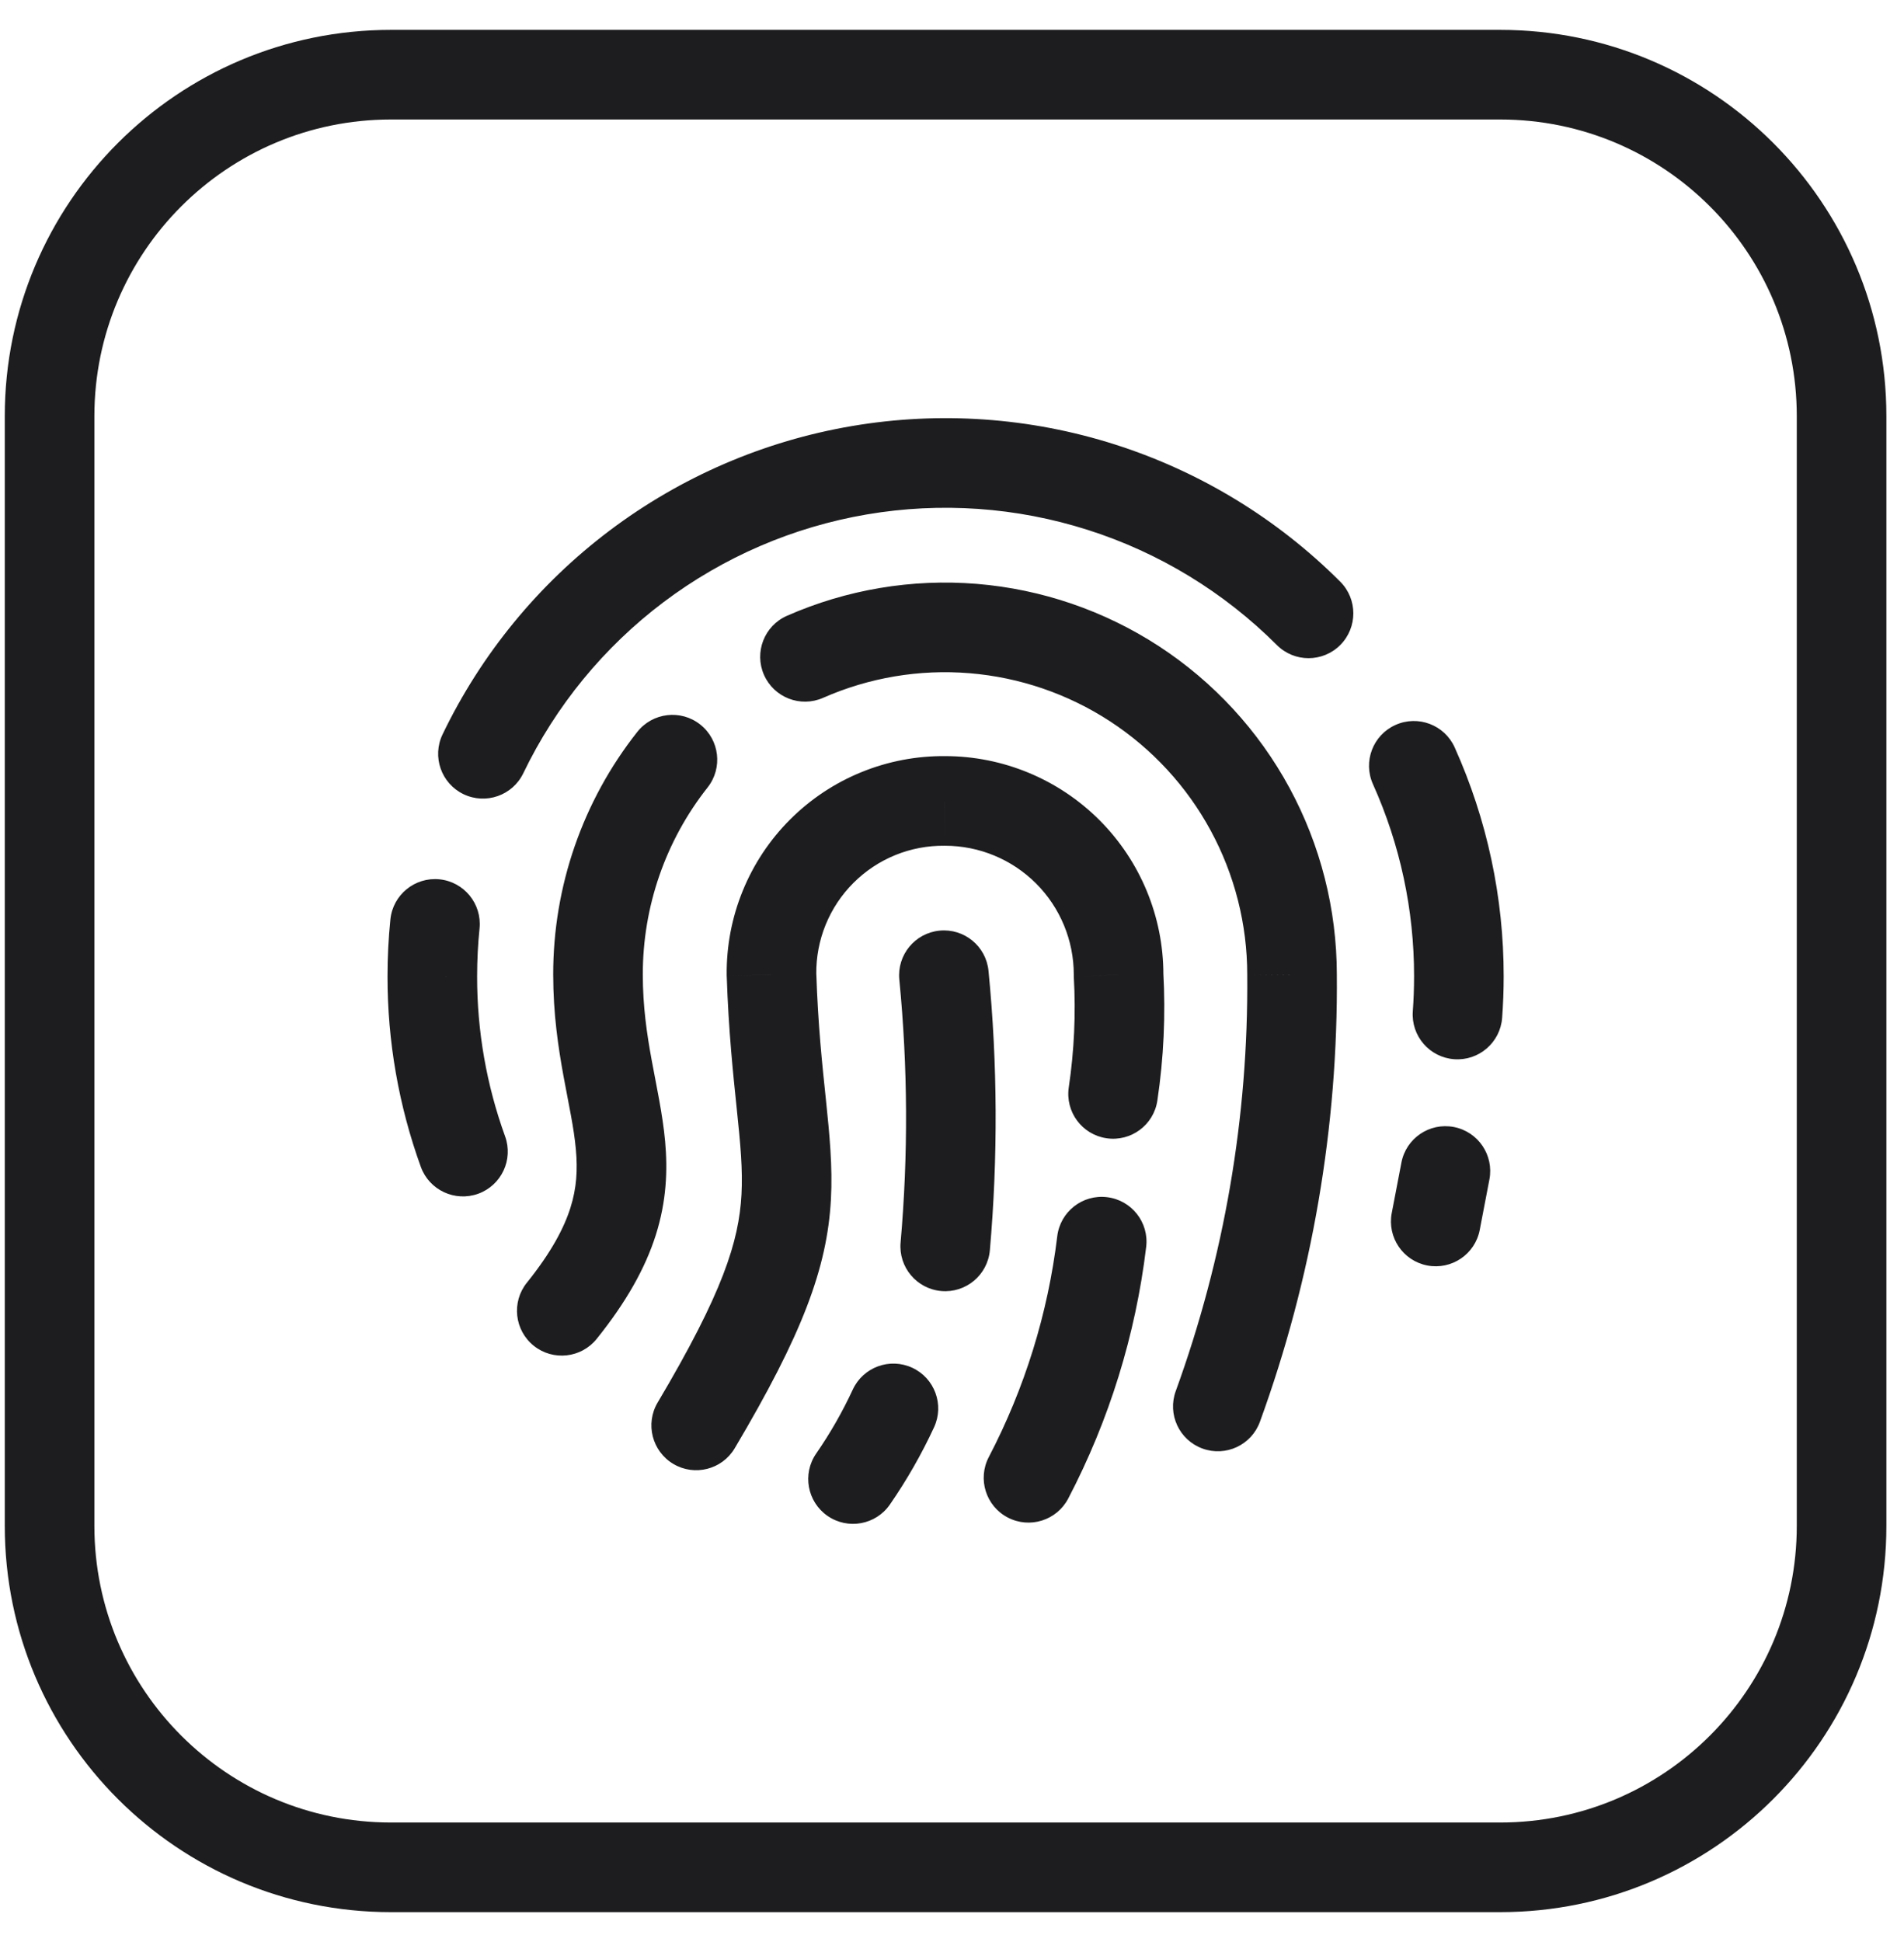 <?xml version="1.0" encoding="UTF-8"?> <svg xmlns="http://www.w3.org/2000/svg" width="51" height="52" viewBox="0 0 51 52" fill="none"> <path d="M21.079 16.489C20.472 16.756 20.197 17.464 20.464 18.071C20.731 18.677 21.439 18.953 22.046 18.686L21.079 16.489ZM34.608 26.094L33.408 26.095L33.408 26.105L34.608 26.094ZM31.493 37.249C31.266 37.872 31.587 38.56 32.21 38.787C32.833 39.014 33.522 38.693 33.748 38.07L31.493 37.249ZM14.112 34.347C13.697 34.863 13.78 35.619 14.296 36.034C14.813 36.449 15.568 36.366 15.983 35.85L14.112 34.347ZM16.018 26.094L17.218 26.094L17.218 26.093L16.018 26.094ZM18.953 21.086C19.364 20.566 19.276 19.811 18.756 19.4C18.236 18.989 17.481 19.078 17.07 19.598L18.953 21.086ZM17.616 37.554C17.278 38.124 17.466 38.86 18.036 39.199C18.606 39.537 19.342 39.349 19.68 38.779L17.616 37.554ZM20.665 26.094L19.465 26.108L19.465 26.121L19.466 26.134L20.665 26.094ZM25.314 21.446L25.3 22.646L25.313 22.646L25.314 21.446ZM29.962 26.094L28.762 26.094L28.762 26.128L28.763 26.162L29.962 26.094ZM28.628 29.114C28.53 29.77 28.982 30.38 29.638 30.478C30.293 30.576 30.904 30.124 31.001 29.468L28.628 29.114ZM25.019 38.218C25.298 37.616 25.037 36.903 24.436 36.624C23.834 36.345 23.121 36.606 22.842 37.208L25.019 38.218ZM21.862 38.921C21.485 39.466 21.622 40.214 22.167 40.591C22.712 40.967 23.46 40.831 23.837 40.285L21.862 38.921ZM26.478 25.997C26.414 25.337 25.827 24.854 25.167 24.919C24.508 24.983 24.025 25.57 24.089 26.229L26.478 25.997ZM24.123 33.269C24.065 33.929 24.553 34.511 25.213 34.569C25.873 34.627 26.455 34.139 26.514 33.479L24.123 33.269ZM26.486 39.014C26.179 39.601 26.406 40.326 26.993 40.633C27.58 40.94 28.305 40.713 28.613 40.126L26.486 39.014ZM30.701 33.39C30.781 32.732 30.311 32.135 29.653 32.056C28.995 31.976 28.398 32.446 28.319 33.104L30.701 33.39ZM11.272 31.244C11.498 31.867 12.186 32.189 12.809 31.964C13.432 31.738 13.755 31.05 13.529 30.427L11.272 31.244ZM11.58 26.145L12.78 26.146L12.78 26.145L11.58 26.145ZM12.845 24.86C12.911 24.201 12.431 23.612 11.772 23.545C11.112 23.479 10.524 23.959 10.457 24.618L12.845 24.86ZM38.965 20.014C38.693 19.409 37.983 19.14 37.378 19.412C36.774 19.683 36.504 20.394 36.776 20.998L38.965 20.014ZM39.077 26.145L37.877 26.143V26.145L39.077 26.145ZM37.843 27.077C37.794 27.738 38.29 28.313 38.951 28.362C39.612 28.41 40.187 27.914 40.236 27.253L37.843 27.077ZM11.855 19.663C11.567 20.26 11.818 20.977 12.415 21.265C13.013 21.552 13.73 21.301 14.017 20.704L11.855 19.663ZM34.202 17.272C34.671 17.741 35.43 17.741 35.899 17.272C36.367 16.803 36.367 16.043 35.899 15.575L34.202 17.272ZM39.895 31.581C40.019 30.93 39.593 30.302 38.942 30.177C38.291 30.052 37.662 30.479 37.538 31.13L39.895 31.581ZM37.279 32.48C37.154 33.131 37.581 33.76 38.232 33.885C38.883 34.009 39.512 33.583 39.636 32.932L37.279 32.48ZM10.471 3.2H40.185V0.8H10.471V3.2ZM40.185 3.2C44.572 3.2 48.128 6.756 48.128 11.143H50.528C50.528 5.431 45.898 0.8 40.185 0.8V3.2ZM48.128 11.143V40.857H50.528V11.143H48.128ZM48.128 40.857C48.128 45.244 44.572 48.8 40.185 48.8V51.2C45.898 51.2 50.528 46.569 50.528 40.857H48.128ZM40.185 48.8H10.471V51.2H40.185V48.8ZM10.471 48.8C6.084 48.8 2.528 45.244 2.528 40.857H0.128C0.128 46.569 4.759 51.2 10.471 51.2V48.8ZM2.528 40.857V11.143H0.128V40.857H2.528ZM2.528 11.143C2.528 6.756 6.084 3.2 10.471 3.2V0.8C4.759 0.8 0.128 5.431 0.128 11.143H2.528ZM22.046 18.686C23.278 18.143 24.627 17.916 25.969 18.026L26.165 15.634C24.425 15.492 22.677 15.786 21.079 16.489L22.046 18.686ZM25.969 18.026C27.311 18.136 28.605 18.579 29.733 19.314L31.044 17.304C29.581 16.351 27.904 15.777 26.165 15.634L25.969 18.026ZM29.733 19.314C30.861 20.05 31.788 21.055 32.429 22.239L34.539 21.095C33.708 19.561 32.506 18.258 31.044 17.304L29.733 19.314ZM32.429 22.239C33.071 23.423 33.408 24.748 33.408 26.095L35.808 26.094C35.807 24.348 35.371 22.63 34.539 21.095L32.429 22.239ZM33.408 26.105C33.441 29.904 32.792 33.678 31.493 37.249L33.748 38.07C35.146 34.23 35.844 30.17 35.808 26.084L33.408 26.105ZM15.983 35.85C16.775 34.864 17.284 33.959 17.567 33.066C17.852 32.164 17.886 31.342 17.816 30.562C17.749 29.827 17.578 29.057 17.455 28.383C17.325 27.674 17.218 26.942 17.218 26.094H14.818C14.818 27.15 14.953 28.043 15.094 28.815C15.242 29.622 15.372 30.188 15.425 30.778C15.474 31.322 15.447 31.812 15.279 32.341C15.108 32.881 14.77 33.528 14.112 34.347L15.983 35.85ZM17.218 26.093C17.216 24.276 17.827 22.511 18.953 21.086L17.07 19.598C15.608 21.448 14.815 23.738 14.818 26.096L17.218 26.093ZM19.68 38.779C21.484 35.738 22.157 33.958 22.257 32.114C22.305 31.23 22.218 30.369 22.123 29.448C22.025 28.512 21.91 27.449 21.865 26.055L19.466 26.134C19.515 27.623 19.639 28.763 19.735 29.696C19.834 30.644 19.897 31.319 19.861 31.984C19.793 33.238 19.363 34.61 17.616 37.554L19.68 38.779ZM21.865 26.081C21.86 25.628 21.945 25.18 22.116 24.76L19.894 23.855C19.602 24.57 19.457 25.336 19.465 26.108L21.865 26.081ZM22.116 24.76C22.287 24.341 22.54 23.96 22.86 23.641L21.163 21.944C20.616 22.49 20.185 23.14 19.894 23.855L22.116 24.76ZM22.86 23.641C23.18 23.321 23.56 23.068 23.979 22.897L23.074 20.675C22.358 20.966 21.709 21.398 21.163 21.944L22.86 23.641ZM23.979 22.897C24.398 22.726 24.847 22.641 25.3 22.646L25.327 20.246C24.555 20.238 23.789 20.383 23.074 20.675L23.979 22.897ZM25.313 22.646C26.228 22.646 27.105 23.01 27.752 23.656L29.449 21.959C28.352 20.863 26.864 20.246 25.314 20.246L25.313 22.646ZM27.752 23.656C28.398 24.303 28.762 25.18 28.762 26.094L31.162 26.094C31.162 24.543 30.545 23.056 29.449 21.959L27.752 23.656ZM28.763 26.162C28.819 27.148 28.773 28.137 28.628 29.114L31.001 29.468C31.171 28.329 31.224 27.177 31.16 26.027L28.763 26.162ZM22.842 37.208C22.565 37.806 22.237 38.379 21.862 38.921L23.837 40.285C24.289 39.631 24.685 38.939 25.019 38.218L22.842 37.208ZM24.089 26.229C24.317 28.57 24.329 30.926 24.123 33.269L26.514 33.479C26.732 30.989 26.721 28.484 26.478 25.997L24.089 26.229ZM28.613 40.126C29.711 38.025 30.418 35.743 30.701 33.39L28.319 33.104C28.07 35.168 27.449 37.171 26.486 39.014L28.613 40.126ZM13.529 30.427C13.032 29.054 12.778 27.606 12.78 26.146L10.38 26.144C10.378 27.883 10.68 29.609 11.272 31.244L13.529 30.427ZM12.78 26.145C12.78 25.716 12.801 25.287 12.845 24.86L10.457 24.618C10.405 25.126 10.38 25.635 10.38 26.145L12.78 26.145ZM36.776 20.998C37.504 22.616 37.879 24.37 37.877 26.143L40.277 26.147C40.279 24.032 39.832 21.942 38.965 20.014L36.776 20.998ZM37.877 26.145C37.877 26.459 37.865 26.77 37.843 27.077L40.236 27.253C40.263 26.886 40.277 26.517 40.277 26.145L37.877 26.145ZM14.017 20.704C14.887 18.898 16.176 17.326 17.778 16.12L16.334 14.203C14.427 15.639 12.89 17.511 11.855 19.663L14.017 20.704ZM17.778 16.12C19.38 14.914 21.247 14.11 23.223 13.774L22.821 11.408C20.466 11.808 18.242 12.767 16.334 14.203L17.778 16.12ZM23.223 13.774C25.199 13.438 27.227 13.58 29.137 14.189L29.866 11.902C27.591 11.177 25.175 11.008 22.821 11.408L23.223 13.774ZM29.137 14.189C31.048 14.797 32.784 15.855 34.202 17.272L35.899 15.575C34.21 13.886 32.141 12.627 29.866 11.902L29.137 14.189ZM37.538 31.13L37.279 32.48L39.636 32.932L39.895 31.581L37.538 31.13Z" fill="#1D1D1F"></path> </svg> 